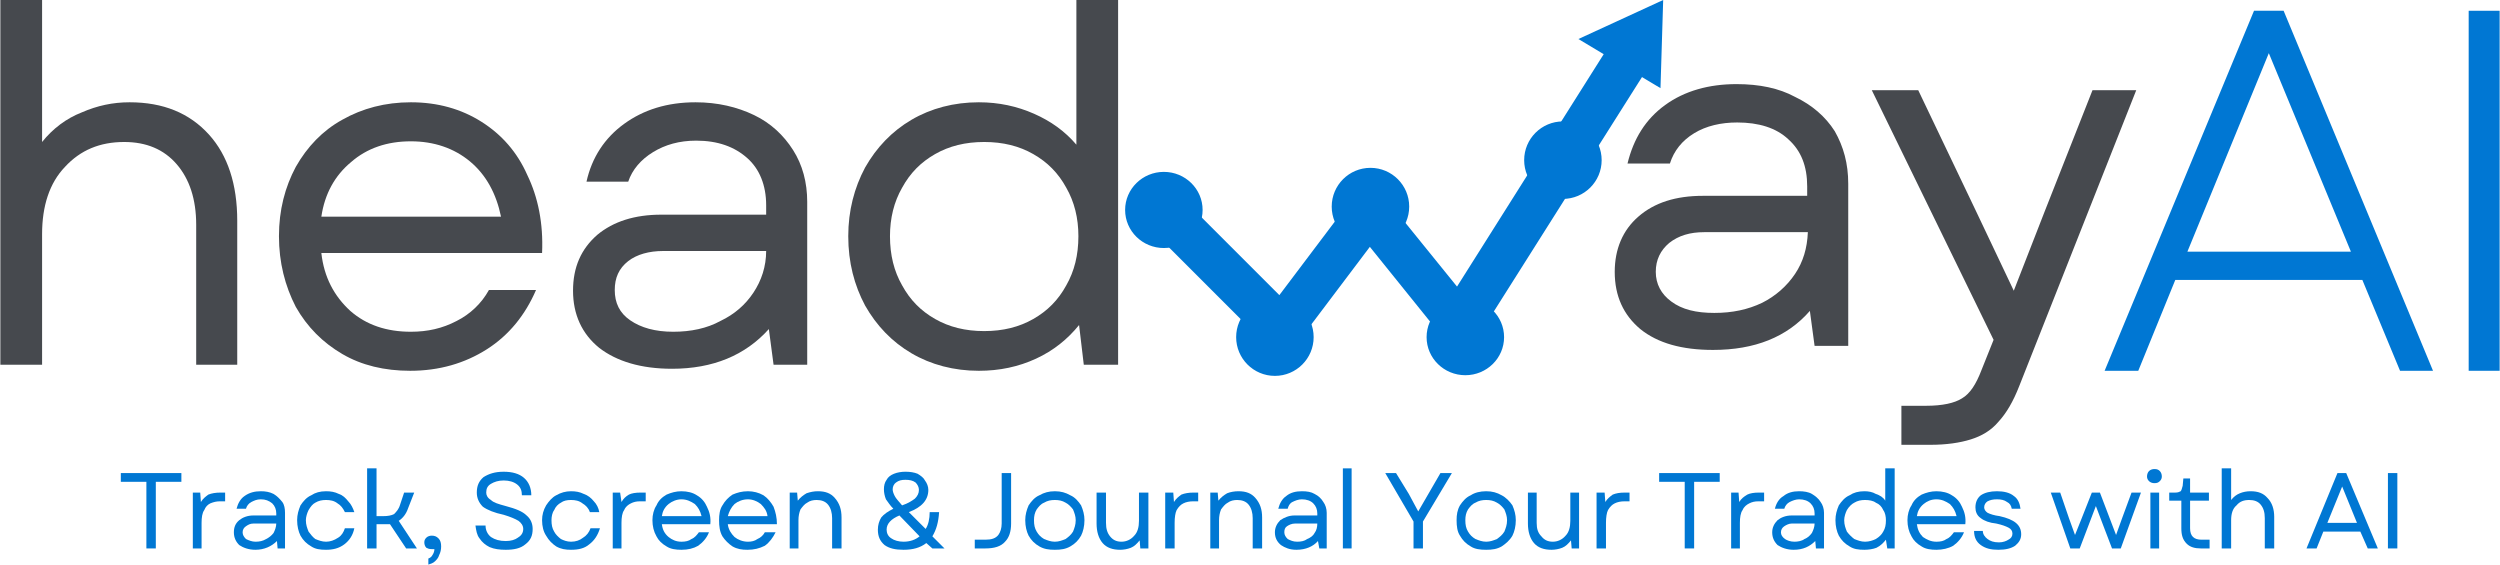 <?xml version="1.0" encoding="UTF-8"?>
<!DOCTYPE svg PUBLIC "-//W3C//DTD SVG 1.1//EN" "http://www.w3.org/Graphics/SVG/1.1/DTD/svg11.dtd">
<!-- Creator: CorelDRAW X8 -->
<svg xmlns="http://www.w3.org/2000/svg" xml:space="preserve" width="39.573mm" height="8.937mm" version="1.1" style="shape-rendering:geometricPrecision; text-rendering:geometricPrecision; image-rendering:optimizeQuality; fill-rule:evenodd; clip-rule:evenodd"
viewBox="0 0 3714 839"
 xmlns:xlink="http://www.w3.org/1999/xlink">
 <defs>
  <style type="text/css">
   <![CDATA[
    .str0 {stroke:#0077D3;stroke-width:7.152}
    .fil1 {fill:#46494E}
    .fil0 {fill:#0077D3}
    .fil2 {fill:#0077D3;fill-rule:nonzero}
   ]]>
  </style>
 </defs>
 <g id="Layer_x0020_1">
  <g id="_2439831680064">
   <g>
    <g>
     <g>
      <path class="fil0" d="M217 815l0 -99 -38 0 0 -13 90 0 0 13 -38 0 0 99 -14 0zm0 0z"/>
     </g>
    </g>
   </g>
   <g>
    <g>
     <g>
      <path class="fil0" d="M286 815l0 -83 11 0 1 14c3,-5 7,-8 11,-11 5,-2 11,-3 18,-3l7 0 0 13 -8 0c-5,0 -9,1 -14,3 -4,2 -7,5 -9,10 -3,4 -4,11 -4,19l0 38 -13 0zm0 0z"/>
     </g>
    </g>
   </g>
   <g>
    <g>
     <g>
      <path class="fil0" d="M379 817c-10,0 -18,-3 -24,-7 -5,-5 -8,-11 -8,-19 0,-7 2,-13 8,-18 5,-4 12,-7 21,-7l34 0 0 -3c0,-6 -2,-11 -6,-15 -5,-4 -10,-6 -17,-6 -6,0 -10,2 -14,4 -4,2 -7,6 -8,10l-14 0c2,-8 6,-15 12,-19 7,-5 15,-7 24,-7 7,0 13,1 19,4 5,3 9,7 13,12 3,4 4,10 4,16l0 53 -11 0 -1 -11c-8,8 -19,13 -32,13zm-19 -26c0,4 2,7 5,10 4,2 9,4 14,4 6,0 11,-1 16,-4 4,-2 8,-5 11,-9 2,-4 4,-9 4,-14l-34 0c-5,0 -8,2 -11,4 -3,2 -5,5 -5,9zm0 0z"/>
     </g>
    </g>
   </g>
   <g>
    <g>
     <g>
      <path class="fil0" d="M484 817c-9,0 -16,-1 -22,-5 -7,-4 -12,-9 -16,-16 -3,-6 -5,-14 -5,-23 0,-8 2,-15 5,-22 4,-6 9,-12 16,-15 6,-4 13,-6 22,-6 7,0 13,1 19,4 6,2 10,6 14,11 4,4 7,10 9,16l-14 0c-3,-6 -6,-10 -11,-13 -5,-4 -11,-5 -17,-5 -6,0 -11,1 -16,4 -4,2 -7,6 -10,11 -2,4 -4,10 -4,15 0,7 2,12 4,17 3,4 6,8 10,11 5,2 10,4 16,4 6,0 12,-2 18,-6 5,-3 8,-8 10,-14l14 0c-2,10 -7,18 -15,24 -8,6 -17,8 -27,8zm0 0z"/>
     </g>
    </g>
   </g>
   <g>
    <g>
     <g>
      <path class="fil0" d="M545 815l0 -119 14 0 0 71 10 0c7,0 12,-1 16,-3 3,-3 7,-7 9,-14l6 -18 15 0 -9 23c-3,9 -8,15 -14,19l27 41 -16 0 -24 -36c-1,0 -3,0 -5,0 -1,0 -3,0 -5,0l-10 0 0 36 -14 0zm0 0z"/>
     </g>
    </g>
   </g>
   <g>
    <g>
     <g>
      <path class="fil0" d="M636 830c3,-1 5,-3 6,-5 2,-3 3,-6 3,-9 -2,0 -3,0 -4,0 -4,0 -6,-1 -8,-2 -2,-2 -3,-5 -3,-8 0,-3 1,-5 3,-7 2,-2 5,-3 8,-3 4,0 7,1 10,4 3,3 4,7 4,12 0,5 -1,9 -3,13 -1,4 -4,7 -6,9 -3,3 -7,4 -10,5l0 -9zm0 0z"/>
     </g>
    </g>
   </g>
   <g>
    <g>
     <g>
      <path class="fil0" d="M751 817c-9,0 -17,-1 -24,-4 -6,-3 -11,-7 -15,-13 -4,-5 -5,-12 -6,-19l15 0c0,7 3,13 8,17 6,4 13,6 22,6 8,0 14,-2 18,-5 5,-3 8,-7 8,-13 0,-5 -3,-9 -7,-12 -5,-3 -12,-6 -22,-9 -14,-3 -24,-7 -31,-12 -6,-6 -9,-13 -9,-21 0,-10 3,-17 10,-23 8,-5 17,-8 30,-8 13,0 23,3 30,9 7,6 11,15 11,26l-14 0c0,-7 -2,-12 -7,-16 -5,-4 -12,-6 -20,-6 -8,0 -14,2 -19,5 -5,3 -7,7 -7,13 0,4 2,8 7,11 4,4 11,6 22,9 15,4 25,8 31,14 6,5 9,12 9,20 0,10 -3,17 -11,23 -7,6 -17,8 -29,8zm0 0z"/>
     </g>
    </g>
   </g>
   <g>
    <g>
     <g>
      <path class="fil0" d="M848 817c-8,0 -15,-1 -22,-5 -6,-4 -11,-9 -15,-16 -4,-6 -6,-14 -6,-23 0,-8 2,-15 6,-22 4,-6 9,-12 15,-15 7,-4 14,-6 22,-6 7,0 13,1 19,4 6,2 11,6 15,11 4,4 7,10 8,16l-14 0c-2,-6 -6,-10 -11,-13 -5,-4 -11,-5 -17,-5 -6,0 -11,1 -15,4 -4,2 -8,6 -10,11 -3,4 -4,10 -4,15 0,7 1,12 4,17 2,4 6,8 10,11 4,2 9,4 15,4 7,0 13,-2 18,-6 5,-3 9,-8 11,-14l14 0c-3,10 -8,18 -16,24 -7,6 -16,8 -27,8zm0 0z"/>
     </g>
    </g>
   </g>
   <g>
    <g>
     <g>
      <path class="fil0" d="M910 815l0 -83 11 0 2 14c3,-5 6,-8 11,-11 4,-2 10,-3 17,-3l8 0 0 13 -9 0c-5,0 -9,1 -13,3 -4,2 -8,5 -10,10 -3,4 -4,11 -4,19l0 38 -13 0zm0 0z"/>
     </g>
    </g>
   </g>
   <g>
    <g>
     <g>
      <path class="fil0" d="M1012 817c-8,0 -16,-1 -22,-5 -7,-4 -12,-9 -15,-15 -4,-7 -6,-15 -6,-24 0,-8 2,-16 6,-22 3,-7 8,-12 15,-16 7,-3 14,-5 22,-5 9,0 17,2 23,6 7,4 12,10 15,17 4,8 6,16 5,26l-72 0c1,8 4,14 10,19 5,4 11,7 19,7 6,0 11,-1 15,-4 5,-2 8,-6 11,-10l15 0c-3,8 -9,15 -16,20 -7,4 -15,6 -25,6zm-29 -50l59 0c-2,-8 -5,-13 -10,-18 -6,-4 -12,-7 -20,-7 -7,0 -14,3 -19,7 -6,5 -9,11 -10,18zm0 0z"/>
     </g>
    </g>
   </g>
   <g>
    <g>
     <g>
      <path class="fil0" d="M1110 817c-8,0 -15,-1 -22,-5 -6,-4 -11,-9 -15,-15 -4,-7 -5,-15 -5,-24 0,-8 1,-16 5,-22 4,-7 9,-12 15,-16 7,-3 14,-5 23,-5 8,0 16,2 23,6 6,4 11,10 15,17 3,8 5,16 5,26l-73 0c1,8 5,14 10,19 5,4 12,7 20,7 5,0 10,-1 14,-4 5,-2 9,-6 11,-10l16 0c-4,8 -9,15 -16,20 -8,4 -16,6 -26,6zm-29 -50l59 0c-1,-8 -5,-13 -10,-18 -5,-4 -12,-7 -19,-7 -8,0 -15,3 -20,7 -5,5 -8,11 -10,18zm0 0z"/>
     </g>
    </g>
   </g>
   <g>
    <g>
     <g>
      <path class="fil0" d="M1173 815l0 -83 11 0 1 12c4,-5 8,-8 13,-11 6,-2 11,-3 17,-3 11,0 19,3 25,10 7,8 10,17 10,29l0 46 -14 0 0 -45c0,-8 -2,-15 -6,-20 -4,-5 -10,-7 -17,-7 -5,0 -10,1 -14,4 -4,2 -7,6 -10,10 -2,5 -3,10 -3,16l0 42 -13 0zm0 0z"/>
     </g>
    </g>
   </g>
   <g>
    <g>
     <g>
      <path class="fil0" d="M1342 817c-12,0 -21,-2 -28,-7 -7,-6 -10,-13 -10,-23 0,-7 2,-13 5,-18 4,-5 10,-9 18,-13 -5,-5 -8,-10 -11,-14 -2,-5 -3,-10 -3,-15 0,-5 1,-10 4,-14 2,-4 6,-7 11,-9 5,-2 11,-3 17,-3 7,0 13,1 18,3 5,3 9,6 11,10 3,4 5,9 5,14 0,15 -10,26 -29,33l25 25c4,-6 6,-15 6,-25l14 0c-1,15 -4,26 -10,36l18 18 -18 0 -9 -8c-9,7 -20,10 -34,10zm-25 -30c0,5 2,10 7,13 4,3 11,5 18,5 10,0 18,-3 24,-8l-30 -31c-12,5 -19,12 -19,21zm9 -60c0,3 1,6 3,10 2,4 6,8 11,14 9,-3 15,-7 19,-10 4,-4 6,-8 6,-13 0,-4 -2,-8 -5,-11 -4,-3 -9,-4 -15,-4 -6,0 -10,1 -14,4 -3,2 -5,6 -5,10zm0 0z"/>
     </g>
    </g>
   </g>
   <g>
    <g>
     <g>
      <path class="fil0" d="M1448 815l0 -13 16 0c9,0 15,-2 19,-7 3,-4 5,-10 5,-17l0 -75 14 0 0 75c0,12 -3,21 -9,27 -6,7 -16,10 -29,10l-16 0zm0 0z"/>
     </g>
    </g>
   </g>
   <g>
    <g>
     <g>
      <path class="fil0" d="M1567 817c-9,0 -16,-1 -23,-5 -7,-4 -12,-9 -16,-16 -3,-6 -5,-14 -5,-23 0,-8 2,-15 5,-22 4,-6 9,-12 16,-15 7,-4 14,-6 23,-6 9,0 16,2 23,6 7,3 12,9 16,15 3,7 5,14 5,22 0,9 -2,17 -5,23 -4,7 -9,12 -16,16 -7,4 -14,5 -23,5zm-31 -44c0,7 1,12 4,17 3,5 6,8 11,11 5,2 10,4 16,4 6,0 11,-2 16,-4 4,-3 8,-6 11,-11 2,-5 4,-10 4,-17 0,-6 -2,-11 -4,-16 -3,-4 -7,-8 -11,-10 -5,-3 -10,-4 -16,-4 -6,0 -11,1 -16,4 -5,2 -8,6 -11,10 -3,5 -4,10 -4,16zm0 0z"/>
     </g>
    </g>
   </g>
   <g>
    <g>
     <g>
      <path class="fil0" d="M1664 817c-11,0 -20,-3 -26,-10 -6,-7 -9,-17 -9,-29l0 -46 14 0 0 45c0,9 2,15 6,20 4,5 9,8 17,8 7,0 14,-3 19,-9 5,-5 7,-13 7,-22l0 -42 14 0 0 83 -12 0 -1 -12c-4,5 -8,9 -13,11 -5,2 -11,3 -16,3zm0 0z"/>
     </g>
    </g>
   </g>
   <g>
    <g>
     <g>
      <path class="fil0" d="M1731 815l0 -83 12 0 1 14c3,-5 7,-8 11,-11 5,-2 11,-3 18,-3l7 0 0 13 -8 0c-5,0 -10,1 -14,3 -4,2 -7,5 -10,10 -2,4 -3,11 -3,19l0 38 -14 0zm0 0z"/>
     </g>
    </g>
   </g>
   <g>
    <g>
     <g>
      <path class="fil0" d="M1798 815l0 -83 11 0 1 12c4,-5 8,-8 13,-11 5,-2 11,-3 17,-3 11,0 19,3 25,10 7,8 10,17 10,29l0 46 -14 0 0 -45c0,-8 -2,-15 -6,-20 -4,-5 -10,-7 -17,-7 -5,0 -10,1 -14,4 -4,2 -7,6 -10,10 -2,5 -3,10 -3,16l0 42 -13 0zm0 0z"/>
     </g>
    </g>
   </g>
   <g>
    <g>
     <g>
      <path class="fil0" d="M1926 817c-10,0 -17,-3 -23,-7 -6,-5 -9,-11 -9,-19 0,-7 3,-13 8,-18 6,-4 13,-7 21,-7l34 0 0 -3c0,-6 -2,-11 -6,-15 -4,-4 -10,-6 -17,-6 -5,0 -10,2 -14,4 -4,2 -6,6 -7,10l-14 0c2,-8 6,-15 12,-19 6,-5 14,-7 23,-7 8,0 14,1 19,4 6,3 10,7 13,12 3,4 5,10 5,16l0 53 -11 0 -2 -11c-7,8 -18,13 -32,13zm-18 -26c0,4 2,7 5,10 4,2 8,4 14,4 6,0 11,-1 15,-4 5,-2 9,-5 11,-9 3,-4 4,-9 4,-14l-33 0c-5,0 -9,2 -12,4 -3,2 -4,5 -4,9zm0 0z"/>
     </g>
    </g>
   </g>
   <g>
    <g>
     <g>
      <path class="fil0" d="M1995 815l0 -119 13 0 0 119 -13 0zm0 0z"/>
     </g>
    </g>
   </g>
   <g>
    <g>
     <g>
      <path class="fil0" d="M2100 815l0 -40 -42 -72 16 0 19 31 14 26 33 -57 17 0 -43 72 0 40 -14 0zm0 0z"/>
     </g>
    </g>
   </g>
   <g>
    <g>
     <g>
      <path class="fil0" d="M2208 817c-9,0 -17,-1 -23,-5 -7,-4 -12,-9 -16,-16 -4,-6 -5,-14 -5,-23 0,-8 1,-15 5,-22 4,-6 9,-12 16,-15 6,-4 14,-6 23,-6 9,0 16,2 23,6 6,3 12,9 16,15 3,7 5,14 5,22 0,9 -2,17 -5,23 -4,7 -10,12 -16,16 -7,4 -14,5 -23,5zm-31 -44c0,7 1,12 4,17 3,5 6,8 11,11 5,2 10,4 16,4 6,0 11,-2 16,-4 4,-3 8,-6 11,-11 2,-5 4,-10 4,-17 0,-6 -2,-11 -4,-16 -3,-4 -7,-8 -11,-10 -5,-3 -10,-4 -16,-4 -6,0 -11,1 -16,4 -5,2 -8,6 -11,10 -3,5 -4,10 -4,16zm0 0z"/>
     </g>
    </g>
   </g>
   <g>
    <g>
     <g>
      <path class="fil0" d="M2305 817c-11,0 -20,-3 -26,-10 -6,-7 -9,-17 -9,-29l0 -46 13 0 0 45c0,9 2,15 7,20 4,5 9,8 17,8 7,0 14,-3 19,-9 5,-5 7,-13 7,-22l0 -42 13 0 0 83 -11 0 -1 -12c-4,5 -8,9 -13,11 -5,2 -11,3 -16,3zm0 0z"/>
     </g>
    </g>
   </g>
   <g>
    <g>
     <g>
      <path class="fil0" d="M2372 815l0 -83 12 0 1 14c3,-5 7,-8 11,-11 5,-2 10,-3 18,-3l7 0 0 13 -8 0c-5,0 -10,1 -14,3 -4,2 -7,5 -10,10 -2,4 -3,11 -3,19l0 38 -14 0zm0 0z"/>
     </g>
    </g>
   </g>
   <g>
    <g>
     <g>
      <path class="fil0" d="M2503 815l0 -99 -38 0 0 -13 90 0 0 13 -38 0 0 99 -14 0zm0 0z"/>
     </g>
    </g>
   </g>
   <g>
    <g>
     <g>
      <path class="fil0" d="M2572 815l0 -83 11 0 1 14c3,-5 7,-8 12,-11 4,-2 10,-3 17,-3l8 0 0 13 -9 0c-5,0 -9,1 -13,3 -4,2 -8,5 -10,10 -3,4 -4,11 -4,19l0 38 -13 0zm0 0z"/>
     </g>
    </g>
   </g>
   <g>
    <g>
     <g>
      <path class="fil0" d="M2665 817c-10,0 -18,-3 -24,-7 -5,-5 -8,-11 -8,-19 0,-7 3,-13 8,-18 5,-4 12,-7 21,-7l34 0 0 -3c0,-6 -2,-11 -6,-15 -4,-4 -10,-6 -17,-6 -5,0 -10,2 -14,4 -4,2 -7,6 -8,10l-14 0c2,-8 6,-15 13,-19 6,-5 14,-7 23,-7 7,0 14,1 19,4 5,3 10,7 13,12 3,4 5,10 5,16l0 53 -12 0 -1 -11c-8,8 -18,13 -32,13zm-19 -26c0,4 2,7 6,10 3,2 8,4 14,4 5,0 11,-1 15,-4 5,-2 8,-5 11,-9 2,-4 4,-9 4,-14l-34 0c-4,0 -8,2 -11,4 -3,2 -5,5 -5,9zm0 0z"/>
     </g>
    </g>
   </g>
   <g>
    <g>
     <g>
      <path class="fil0" d="M2770 817c-9,0 -16,-1 -22,-5 -7,-4 -12,-9 -16,-16 -3,-6 -5,-14 -5,-23 0,-8 2,-15 5,-22 4,-6 9,-12 16,-15 6,-4 13,-6 22,-6 6,0 12,1 17,4 6,2 11,5 14,10l0 -48 14 0 0 119 -11 0 -2 -13c-4,5 -8,9 -14,12 -5,2 -12,3 -18,3zm-30 -44c0,7 2,12 4,17 3,4 7,8 11,11 5,2 10,4 16,4 6,0 12,-2 16,-4 5,-3 9,-7 11,-11 3,-5 4,-10 4,-17 0,-5 -1,-11 -4,-15 -2,-5 -6,-9 -11,-11 -4,-3 -10,-4 -16,-4 -6,0 -11,1 -16,4 -4,2 -8,6 -11,11 -2,4 -4,10 -4,15zm0 0z"/>
     </g>
    </g>
   </g>
   <g>
    <g>
     <g>
      <path class="fil0" d="M2877 817c-8,0 -16,-1 -22,-5 -7,-4 -12,-9 -15,-15 -4,-7 -6,-15 -6,-24 0,-8 2,-16 6,-22 3,-7 8,-12 15,-16 7,-3 14,-5 22,-5 9,0 17,2 23,6 7,4 12,10 15,17 4,8 6,16 5,26l-72 0c1,8 4,14 9,19 6,4 12,7 20,7 6,0 11,-1 15,-4 5,-2 8,-6 11,-10l15 0c-3,8 -9,15 -16,20 -7,4 -16,6 -25,6zm-29 -50l59 0c-2,-8 -5,-13 -10,-18 -6,-4 -12,-7 -20,-7 -8,0 -14,3 -19,7 -6,5 -9,11 -10,18zm0 0z"/>
     </g>
    </g>
   </g>
   <g>
    <g>
     <g>
      <path class="fil0" d="M2969 817c-11,0 -19,-2 -26,-7 -7,-5 -10,-12 -10,-21l13 0c0,5 3,9 7,12 4,3 9,5 17,5 6,0 11,-2 14,-4 4,-2 6,-5 6,-9 0,-4 -2,-7 -6,-9 -4,-2 -9,-4 -18,-6 -10,-1 -18,-4 -23,-8 -6,-4 -8,-10 -8,-16 0,-8 3,-14 8,-18 6,-4 14,-6 24,-6 10,0 19,2 25,7 6,4 9,11 10,19l-13 0c-1,-5 -3,-8 -7,-10 -4,-3 -9,-4 -15,-4 -6,0 -10,1 -14,3 -3,2 -5,5 -5,9 0,3 2,6 5,8 4,2 10,4 18,5 22,5 32,13 32,27 0,7 -3,12 -9,17 -6,4 -14,6 -25,6zm0 0z"/>
     </g>
    </g>
   </g>
   <g>
    <g>
     <g>
      <path class="fil0" d="M3076 815l-29 -83 14 0 13 38 9 25 10 -25 15 -38 12 0 24 63 9 -25 14 -38 14 0 -30 83 -13 0 -13 -34 -11 -29 -24 63 -14 0zm0 0z"/>
     </g>
    </g>
   </g>
   <g>
    <g>
     <g>
      <path class="fil0" d="M3195 815l0 -83 13 0 0 83 -13 0zm-5 -107c0,-3 1,-6 3,-8 2,-2 5,-3 8,-3 4,0 6,1 8,3 2,2 3,5 3,8 0,3 -1,5 -3,7 -2,2 -4,3 -8,3 -3,0 -6,-1 -8,-3 -2,-2 -3,-4 -3,-7zm0 0z"/>
     </g>
    </g>
   </g>
   <g>
    <g>
     <g>
      <path class="fil0" d="M3270 815c-9,0 -16,-2 -21,-7 -6,-6 -8,-13 -8,-23l0 -41 -18 0 0 -12 9 0c4,0 6,-1 8,-2 1,-1 2,-4 3,-8l1 -11 10 0 0 21 28 0 0 12 -28 0 0 41c0,12 6,17 17,17l12 0 0 13 -13 0zm0 0z"/>
     </g>
    </g>
   </g>
   <g>
    <g>
     <g>
      <path class="fil0" d="M3301 815l0 -119 14 0 0 47c4,-5 8,-8 13,-10 5,-2 10,-3 16,-3 11,0 19,3 25,10 7,7 10,17 10,28l0 47 -14 0 0 -45c0,-9 -2,-15 -6,-20 -4,-5 -10,-7 -17,-7 -8,0 -14,2 -19,8 -6,5 -8,13 -8,22l0 42 -14 0zm0 0z"/>
     </g>
    </g>
   </g>
   <g>
    <g>
     <g>
      <path class="fil0" d="M3427 815l46 -112 13 0 47 112 -15 0 -11 -25 -55 0 -10 25 -15 0zm31 -38l44 0 -22 -54 -22 54zm0 0z"/>
     </g>
    </g>
   </g>
   <g>
    <g>
     <g>
      <path class="fil0" d="M3548 815l0 -112 14 0 0 112 -14 0zm0 0z"/>
     </g>
    </g>
   </g>
  </g>
  <g id="_2439831661920">
   <g>
    <g>
     <path class="fil1" d="M0 542l0 -542 62 0 0 211c16,-20 36,-35 59,-44 23,-10 46,-15 71,-15 50,0 89,16 118,48 28,31 42,74 42,128l0 214 -61 0 0 -208c0,-38 -10,-68 -29,-90 -19,-22 -45,-33 -78,-33 -36,0 -65,12 -88,37 -23,24 -34,58 -34,100l0 194 -62 0zm0 0z"/>
    </g>
   </g>
  </g>
  <g id="_2439831662400">
   <g>
    <g>
     <path class="fil1" d="M609 551c-38,0 -72,-8 -101,-25 -29,-17 -52,-40 -69,-70 -16,-31 -25,-66 -25,-105 0,-39 9,-73 25,-103 17,-30 40,-54 69,-70 30,-17 64,-26 102,-26 40,0 75,10 105,29 30,19 53,45 68,79 16,33 24,72 22,116l-328 0c4,36 19,64 43,86 24,21 54,31 90,31 25,0 47,-5 68,-16 20,-10 37,-26 48,-46l70 0c-16,37 -40,67 -73,88 -33,21 -71,32 -114,32zm-132 -229l267 0c-7,-34 -22,-62 -46,-82 -24,-20 -54,-30 -88,-30 -35,0 -65,10 -89,31 -24,20 -39,47 -44,81zm0 0z"/>
    </g>
   </g>
  </g>
  <g id="_2439831663712">
   <g>
    <g>
     <path class="fil1" d="M998 548c-46,0 -82,-11 -108,-31 -26,-21 -39,-50 -39,-85 0,-35 12,-62 36,-83 24,-20 56,-30 95,-30l156 0 0 -14c0,-30 -10,-54 -28,-70 -19,-17 -44,-26 -76,-26 -25,0 -46,6 -64,17 -18,11 -31,26 -37,44l-62 0c8,-36 27,-65 56,-86 29,-21 64,-32 106,-32 33,0 62,7 87,19 25,12 44,30 58,52 14,22 21,48 21,77l0 242 -50 0 -7 -53c-35,39 -83,59 -144,59zm-85 -117c0,19 7,34 23,45 16,11 37,17 64,17 26,0 50,-5 70,-16 21,-10 37,-24 49,-42 12,-18 19,-39 19,-62l-153 0c-21,0 -39,5 -52,15 -14,11 -20,25 -20,43zm0 0z"/>
    </g>
   </g>
  </g>
  <g id="_2439831663360">
   <g>
    <g>
     <path class="fil1" d="M1454 551c-37,0 -71,-9 -100,-26 -29,-17 -52,-41 -69,-71 -16,-30 -25,-64 -25,-103 0,-38 9,-72 25,-102 17,-30 40,-54 69,-71 29,-17 63,-26 100,-26 30,0 57,6 82,17 25,11 46,26 63,46l0 -215 62 0 0 542 -51 0 -7 -59c-17,21 -38,38 -64,50 -26,12 -54,18 -85,18zm-132 -200c0,28 6,52 18,73 12,22 28,38 49,50 21,12 45,18 73,18 28,0 52,-6 73,-18 21,-12 37,-28 49,-50 12,-21 18,-45 18,-73 0,-27 -6,-51 -18,-72 -12,-22 -28,-38 -49,-50 -21,-12 -45,-18 -73,-18 -28,0 -52,6 -73,18 -21,12 -37,28 -49,50 -12,21 -18,45 -18,72zm0 0z"/>
    </g>
   </g>
  </g>
  <g id="_2439831664736">
   <g>
    <g>
     <path class="fil1" d="M2545 520c-46,0 -82,-10 -108,-31 -25,-21 -38,-49 -38,-85 0,-34 12,-62 35,-82 24,-21 56,-31 96,-31l155 0 0 -14c0,-30 -9,-53 -28,-70 -18,-17 -44,-25 -76,-25 -24,0 -46,5 -64,16 -18,11 -30,26 -36,45l-63 0c9,-37 27,-66 56,-87 29,-21 65,-31 106,-31 34,0 63,6 87,19 25,12 45,29 59,51 13,23 20,48 20,78l0 241 -50 0 -7 -52c-34,39 -82,58 -144,58zm-85 -116c0,18 8,33 23,44 16,12 37,17 64,17 27,0 50,-5 71,-15 20,-10 37,-25 49,-43 12,-18 18,-38 19,-62l-154 0c-21,0 -38,5 -52,16 -13,11 -20,25 -20,43zm0 0z"/>
    </g>
   </g>
  </g>
  <g id="_2439831666560">
   <g>
    <g>
     <path class="fil1" d="M2825 661l0 -58 37 0c24,0 42,-4 53,-11 12,-7 21,-21 29,-42l18 -45 -181 -371 69 0 86 180 56 118 46 -118 71 -180 65 0 -174 440c-9,23 -19,40 -31,53 -11,13 -25,21 -41,26 -16,5 -36,8 -60,8l-43 0zm0 0z"/>
    </g>
   </g>
  </g>
  <ellipse class="fil0 str0" cx="1729" cy="312" rx="54" ry="53"/>
  <circle class="fil0 str0" cx="2036" cy="307" r="54"/>
  <circle class="fil0 str0" cx="1894" cy="501" r="54"/>
  <ellipse class="fil0 str0" cx="2177" cy="501" rx="54" ry="53"/>
  <circle class="fil0 str0" cx="2322" cy="238" r="54"/>
  <path class="fil2" d="M3127 551l50 0 55 -135 278 0 56 135 49 0 -222 -535 -44 0 -222 535zm123 -177l121 -295 122 295 -243 0z"/>
  <polygon id="1" class="fil2" points="3668,551 3714,551 3714,16 3668,16 "/>
  <polygon class="fil2 str0" points="1753,326 1903,476 2034,303 2167,468 2415,76 2430,84 2170,496 2034,327 1904,500 1741,338 "/>
  <polygon class="fil2 str0" points="1768,311 1901,444 2033,269 2165,432 2408,47 2459,77 2172,531 2035,361 1906,532 1712,338 1753,296 "/>
  <polygon class="fil0" points="2471,0 2345,58 2467,131 "/>
 </g>
</svg>
